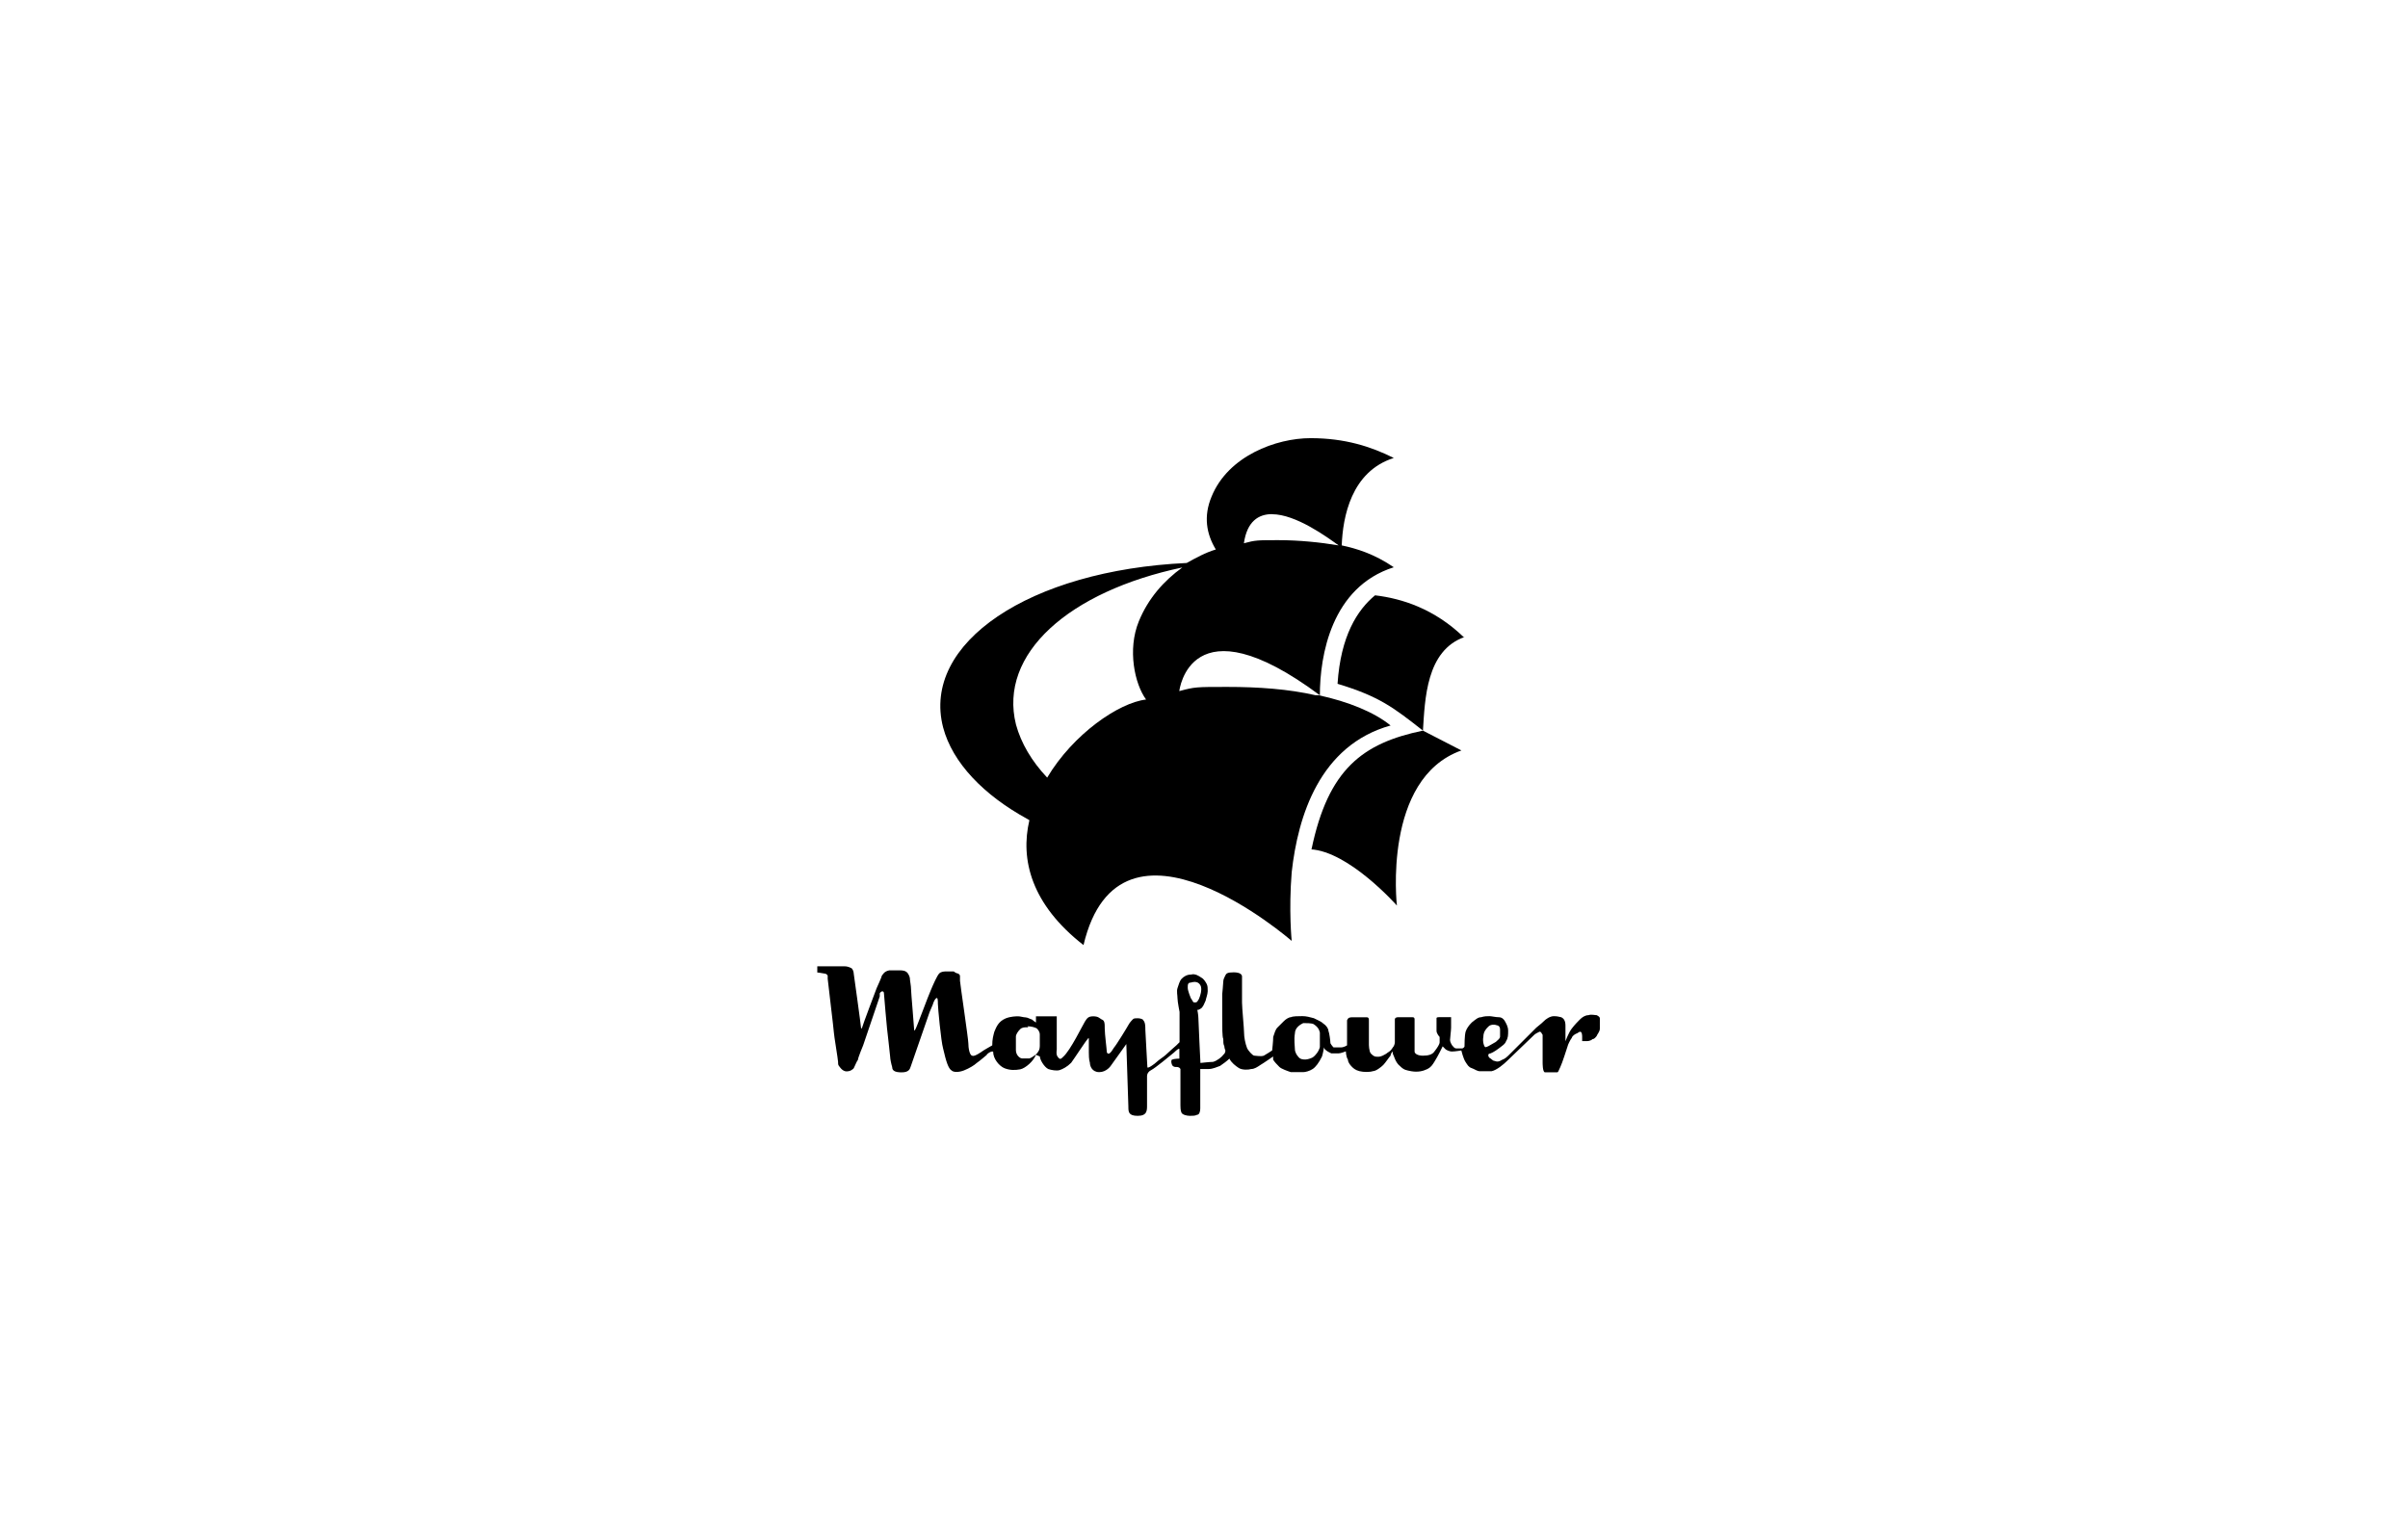 <?xml version="1.0" encoding="UTF-8"?>
<svg id="Mayflower" xmlns="http://www.w3.org/2000/svg" viewBox="0 0 271 173">
  <path d="M133.08,63.86c-2.11,1.52-3.87,3.51-4.92,6.09-1.29,3.16-.47,7.03.82,8.79-3.05.35-8.2,3.87-11.13,8.79-1.76-1.87-2.93-3.87-3.51-5.97-1.99-7.97,5.97-15,18.74-17.69M143.15,57.88c2.69,0,6.21,2.58,7.5,3.51-2.11-.35-4.45-.59-6.79-.59s-2.58,0-3.87.35c.35-2.46,1.64-3.28,3.16-3.28M115.85,92.32c-1.05,4.45.23,9.49,6.09,14.06,4.1-17.34,23.43-.47,23.43-.47,0,0-.35-3.4,0-7.73h0c.7-6.33,3.16-14.29,11.13-16.52-1.87-1.52-4.8-2.69-8.08-3.4h-.35c-3.05-.7-6.44-.94-9.96-.94s-3.63,0-5.39.47c0,0,1.17-10.43,15.82.47,0-4.45,1.29-12.18,8.32-14.41-2.23-1.52-4.22-2.11-5.86-2.46.12-3.16,1.05-8.32,5.86-9.84-2.58-1.29-5.51-2.23-9.37-2.23s-9.26,1.99-11.13,6.56c-.94,2.23-.59,4.22.47,5.97-1.17.35-2.23.94-3.28,1.52-17.69.82-29.87,9.02-27.41,18.51,1.05,3.98,4.57,7.62,9.49,10.31"/>
  <path d="M147.49,95.6c4.33.23,9.72,6.33,9.72,6.33,0,0-1.64-14.29,7.26-17.46l-4.33-2.23c-6.79,1.41-10.66,4.33-12.54,13.36"/>
  <path d="M164.71,71.7c-3.28-3.16-6.91-4.33-9.96-4.69-1.99,1.64-3.87,4.57-4.22,9.96,4.69,1.41,6.33,2.69,9.61,5.27.23-3.51.35-9.02,4.69-10.54"/>
  <path d="M168.81,116.69c0,.23-.23.35-.47.59-.23.12-.59.35-.82.47-.16.08-.27.12-.35.12-.12,0-.35-.59-.23-1.17,0-.59.35-.94.59-1.17s.7-.23.94-.12c.12,0,.35.12.35.47v.94M148.54,116.22v1.64c-.12.47-.47.94-.82,1.17-.23.12-.59.23-.82.23s-.59,0-.82-.35c-.12-.12-.35-.47-.35-.82s-.12-1.05,0-1.76c0-.7.7-1.05.94-1.17.35,0,.94,0,1.17.12.35.23.59.47.7.94M134.6,112.83h-.23c-.12,0-.23-.35-.35-.47,0,0-.35-.82-.35-1.17s0-.59.35-.59c0,0,.59-.23.94.12.23.23.23.47.23.7,0,.35-.23,1.05-.35,1.17,0,0-.12.23-.23.23M115.62,115.52c.47,0,.82.12,1.05.23.12.12.35.35.35.7v1.29c0,.35-.12.59-.23.7,0,.12-.59.59-.94.7h-.82c-.23,0-.7-.35-.7-.94v-1.52c0-.23.23-.59.47-.82.23-.23.47-.23.94-.23M117.03,118.92c0,.35.47,1.17.94,1.41.35.12.94.23,1.29.12.35-.12.82-.35,1.29-.82.35-.47,1.64-2.46,1.87-2.69.12-.23.12,0,.12,0v1.52c0,.23,0,.82.12,1.17,0,.35.23,1.05,1.05,1.05s1.29-.7,1.29-.7l1.76-2.46s.23,6.91.23,7.03c0,.59,0,1.05,1.05,1.05s1.05-.59,1.05-1.17v-3.28c0-.35.23-.59.47-.7.23-.12.7-.47,1.29-.94.59-.47,1.29-1.05,1.29-1.05,0,0,.59-.59.59-.35v1.05s-.59,0-.82.12c-.12,0-.12.35,0,.59s.35.23.47.23.35,0,.47.23v4.1c0,.12,0,.59.12.82s.59.35.94.35.59,0,.82-.12c.23,0,.35-.35.35-.7v-4.45h.94c.47,0,.94-.23,1.29-.35.35-.23.82-.59,1.05-.82.23.47.7.82,1.05,1.05s1.05.23,1.41.12c.35,0,.7-.23,1.05-.47.23-.12,1.41-.94,1.41-.94h0v.35c.12.23.47.59.7.82s.94.47,1.29.59h1.41c.23,0,.7-.12,1.05-.35s.7-.7,1.05-1.41c.12-.35.23-1.05.23-1.05,0,0,0,.23.23.35.12.12.35.23.59.35h.82c.23,0,.82-.23.82-.23,0,0,0,.59.23.94,0,.35.35.7.47.82.12.12.35.35.82.47.47.12,1.17.12,1.52,0,.35,0,.94-.47,1.17-.7.23-.23.7-.94.82-1.05,0-.23.23-.47.23-.47,0,0,0,.35.12.47,0,0,.23.82.7,1.17.47.47.7.47,1.29.59.7.12,1.29,0,1.76-.23s.59-.47.82-.82.47-.82.59-1.05.35-.7.35-.7c0,0,.23.23.35.35,0,0,.35.23.7.23s1.05-.12,1.05-.12c0,0,.23.94.47,1.29.23.35.35.59.7.7.35.12.59.35.94.35h1.29c.59-.12,1.41-.82,1.76-1.17s2.93-2.81,3.05-2.93.35-.23.59-.35c.23,0,.23.23.35.35v3.05c0,.23,0,1.05.23,1.17h1.41c.12,0,.12-.12.35-.59.23-.47.7-1.99.82-2.34,0-.12.35-.82.47-.94,0-.12.23-.35.47-.47.12,0,.35-.23.47-.23.23,0,.23.47.23.59v.47h.47c.12,0,.47,0,.7-.23.23,0,.35-.23.47-.35,0-.12.35-.47.35-.82v-1.17c0-.12-.12-.23-.35-.35-.23,0-.59-.12-.94,0-.35,0-.7.23-.94.47-.23.23-.59.59-.94,1.05s-.7,1.41-.7,1.41c0,0,0,.23,0,0v-1.76c0-.59-.23-.82-.47-.94-.12,0-.35-.12-.82-.12s-.94.35-1.17.59-.7.59-.82.7-.82.82-.82.82l-1.05,1.05s-.94.94-1.17,1.17-.47.47-.82.59c-.35.23-.59.23-.82.12-.23,0-.35-.23-.59-.35-.23-.23-.12-.47,0-.47s.59-.23,1.05-.59.7-.47.82-.82c.23-.35.23-.7.23-1.17s-.23-.82-.35-1.05c-.12-.23-.35-.47-.7-.47s-.82-.12-1.05-.12-.59,0-.94.12c-.35,0-.59.23-1.05.59-.35.35-.59.7-.7,1.05-.12.47-.12,1.52-.12,1.64,0,0,0,.12-.23.23h-.7c-.23,0-.35-.23-.47-.35,0,0-.23-.35-.23-.59s.12-1.05.12-1.41v-1.17h-1.29c-.12,0-.35,0-.35.12v1.41c0,.35.35.7.35.7v.59c0,.23-.23.59-.59,1.05-.23.35-.7.47-1.29.47s-.94-.23-.94-.47v-3.63c0-.16-.08-.23-.23-.23h-1.64c-.23,0-.35.12-.35.23v2.58s0,.35-.23.59c-.12.23-.35.47-.59.59-.12.12-.35.23-.35.23,0,0-.35.23-.7.23s-.47,0-.82-.35c-.23-.23-.23-1.05-.23-1.05v-2.69c0-.12,0-.35-.23-.35h-1.64c-.23,0-.47,0-.59.35v2.81s-.35.23-.7.23h-.82s-.23-.23-.35-.47c0-.23-.12-1.17-.23-1.41,0-.23-.23-.59-.59-.82-.23-.23-.59-.35-1.05-.59-.47-.12-.82-.23-1.29-.23s-1.05,0-1.29.12c-.23,0-.59.23-.82.47s-.47.47-.7.7c-.23.23-.35.7-.47,1.05,0,.47-.12,1.52-.12,1.52,0,0-.7.47-.94.59-.35.12-.82,0-1.05,0s-.7-.59-.82-.82c-.23-.59-.35-1.29-.35-1.76s-.23-2.81-.23-3.4v-2.93c0-.23-.23-.47-.94-.47s-.82.12-.94.35c-.12.23-.23.47-.23.7s-.12,1.41-.12,1.41v2.46c0,1.29,0,2.34.12,2.58,0,.35,0,.59.12.82,0,.23.12.47.12.47,0,0,0,.35-.23.47-.12.23-.7.7-1.17.82-.35,0-1.41.12-1.41.12,0,0-.23-4.69-.23-5.04s-.12-.94-.12-.94h.12s.35-.12.47-.35c.12-.12.23-.47.35-.7,0-.12.23-.7.23-1.05s0-.59-.12-.82-.35-.59-.59-.7c-.35-.23-.7-.47-1.17-.35-.47,0-.82.23-1.05.47-.23.23-.35.7-.47,1.05s0,.82,0,1.17.23,1.52.23,1.52v3.4s-.23.23-.35.35c0,0-.94.82-1.17,1.05s-.82.59-1.05.82c-.23.23-1.05.82-1.05.59s-.23-3.87-.23-4.22,0-.82-.23-1.05c0-.12-.35-.23-.59-.23-.35,0-.47,0-.59.12,0,0-.35.35-.47.59s-1.41,2.34-1.64,2.58c-.23.35-.35.59-.59.7,0,0-.23,0-.23-.23s-.23-1.99-.23-2.58,0-.94-.35-1.05c-.23-.12-.35-.35-.94-.35s-.7.23-.94.59c-.23.35-1.64,3.28-2.46,3.98-.23.23-.35.35-.59,0-.23-.23-.12-.82-.12-.82v-3.75h-2.34v.7s-.35-.23-.47-.35c-.12,0-.47-.23-.7-.23s-.59-.12-.82-.12-.82,0-1.41.23c-.82.35-1.05.94-1.29,1.52-.12.47-.23.82-.23,1.52,0,0-1.05.59-1.17.7,0,0-.82.59-1.05.47-.35,0-.47-.94-.47-1.41s-.94-6.79-.94-7.03v-.47c0-.12,0-.23-.23-.35-.12,0-.35-.12-.47-.23h-.82c-.23,0-.59,0-.82.23s-.7,1.29-.94,1.87c-.23.47-1.64,4.33-1.76,4.45,0,0-.12.23-.12,0s-.35-4.22-.35-4.57-.12-.94-.12-1.05,0-.35-.23-.7-.7-.35-.82-.35h-1.29c-.59.12-.7.47-.82.59,0,.12-.59,1.41-.59,1.41,0,0-1.64,4.33-1.64,4.45,0,0-.12.23-.12,0s-.82-6.09-.82-6.09c0,0,0-.35-.23-.59-.23-.12-.47-.23-.82-.23h-3.05v.7c.23,0,.7.12.82.12,0,0,.23,0,.35.23v.35c0,.12.7,5.86.7,6.09s.47,3.05.47,3.28,0,.35.12.47c0,0,.35.59.82.59s.7-.23.82-.35c.12-.23.35-.82.47-.94,0-.23.59-1.64.59-1.64l1.87-5.51v-.35c.23-.35.47-.23.47,0s.35,3.98.35,3.98c0,0,.35,3.05.35,3.16,0,.23.12.82.23,1.17,0,.35.23.59,1.05.59s.94-.35,1.05-.7,2.11-6.09,2.11-6.09l.35-.82s.12-.47.35-.7c.23-.23.23.23.23.59s.35,4.22.59,5.04c.35,1.52.59,2.23.94,2.46.23.23.82.23,1.41,0s1.17-.59,1.41-.82c.35-.23,1.29-1.05,1.17-.94-.12,0,.47-.47.7-.35,0,.82.7,1.64,1.29,1.87.59.23,1.17.23,1.76.12.59-.12,1.52-.94,1.76-1.64"/>
</svg>